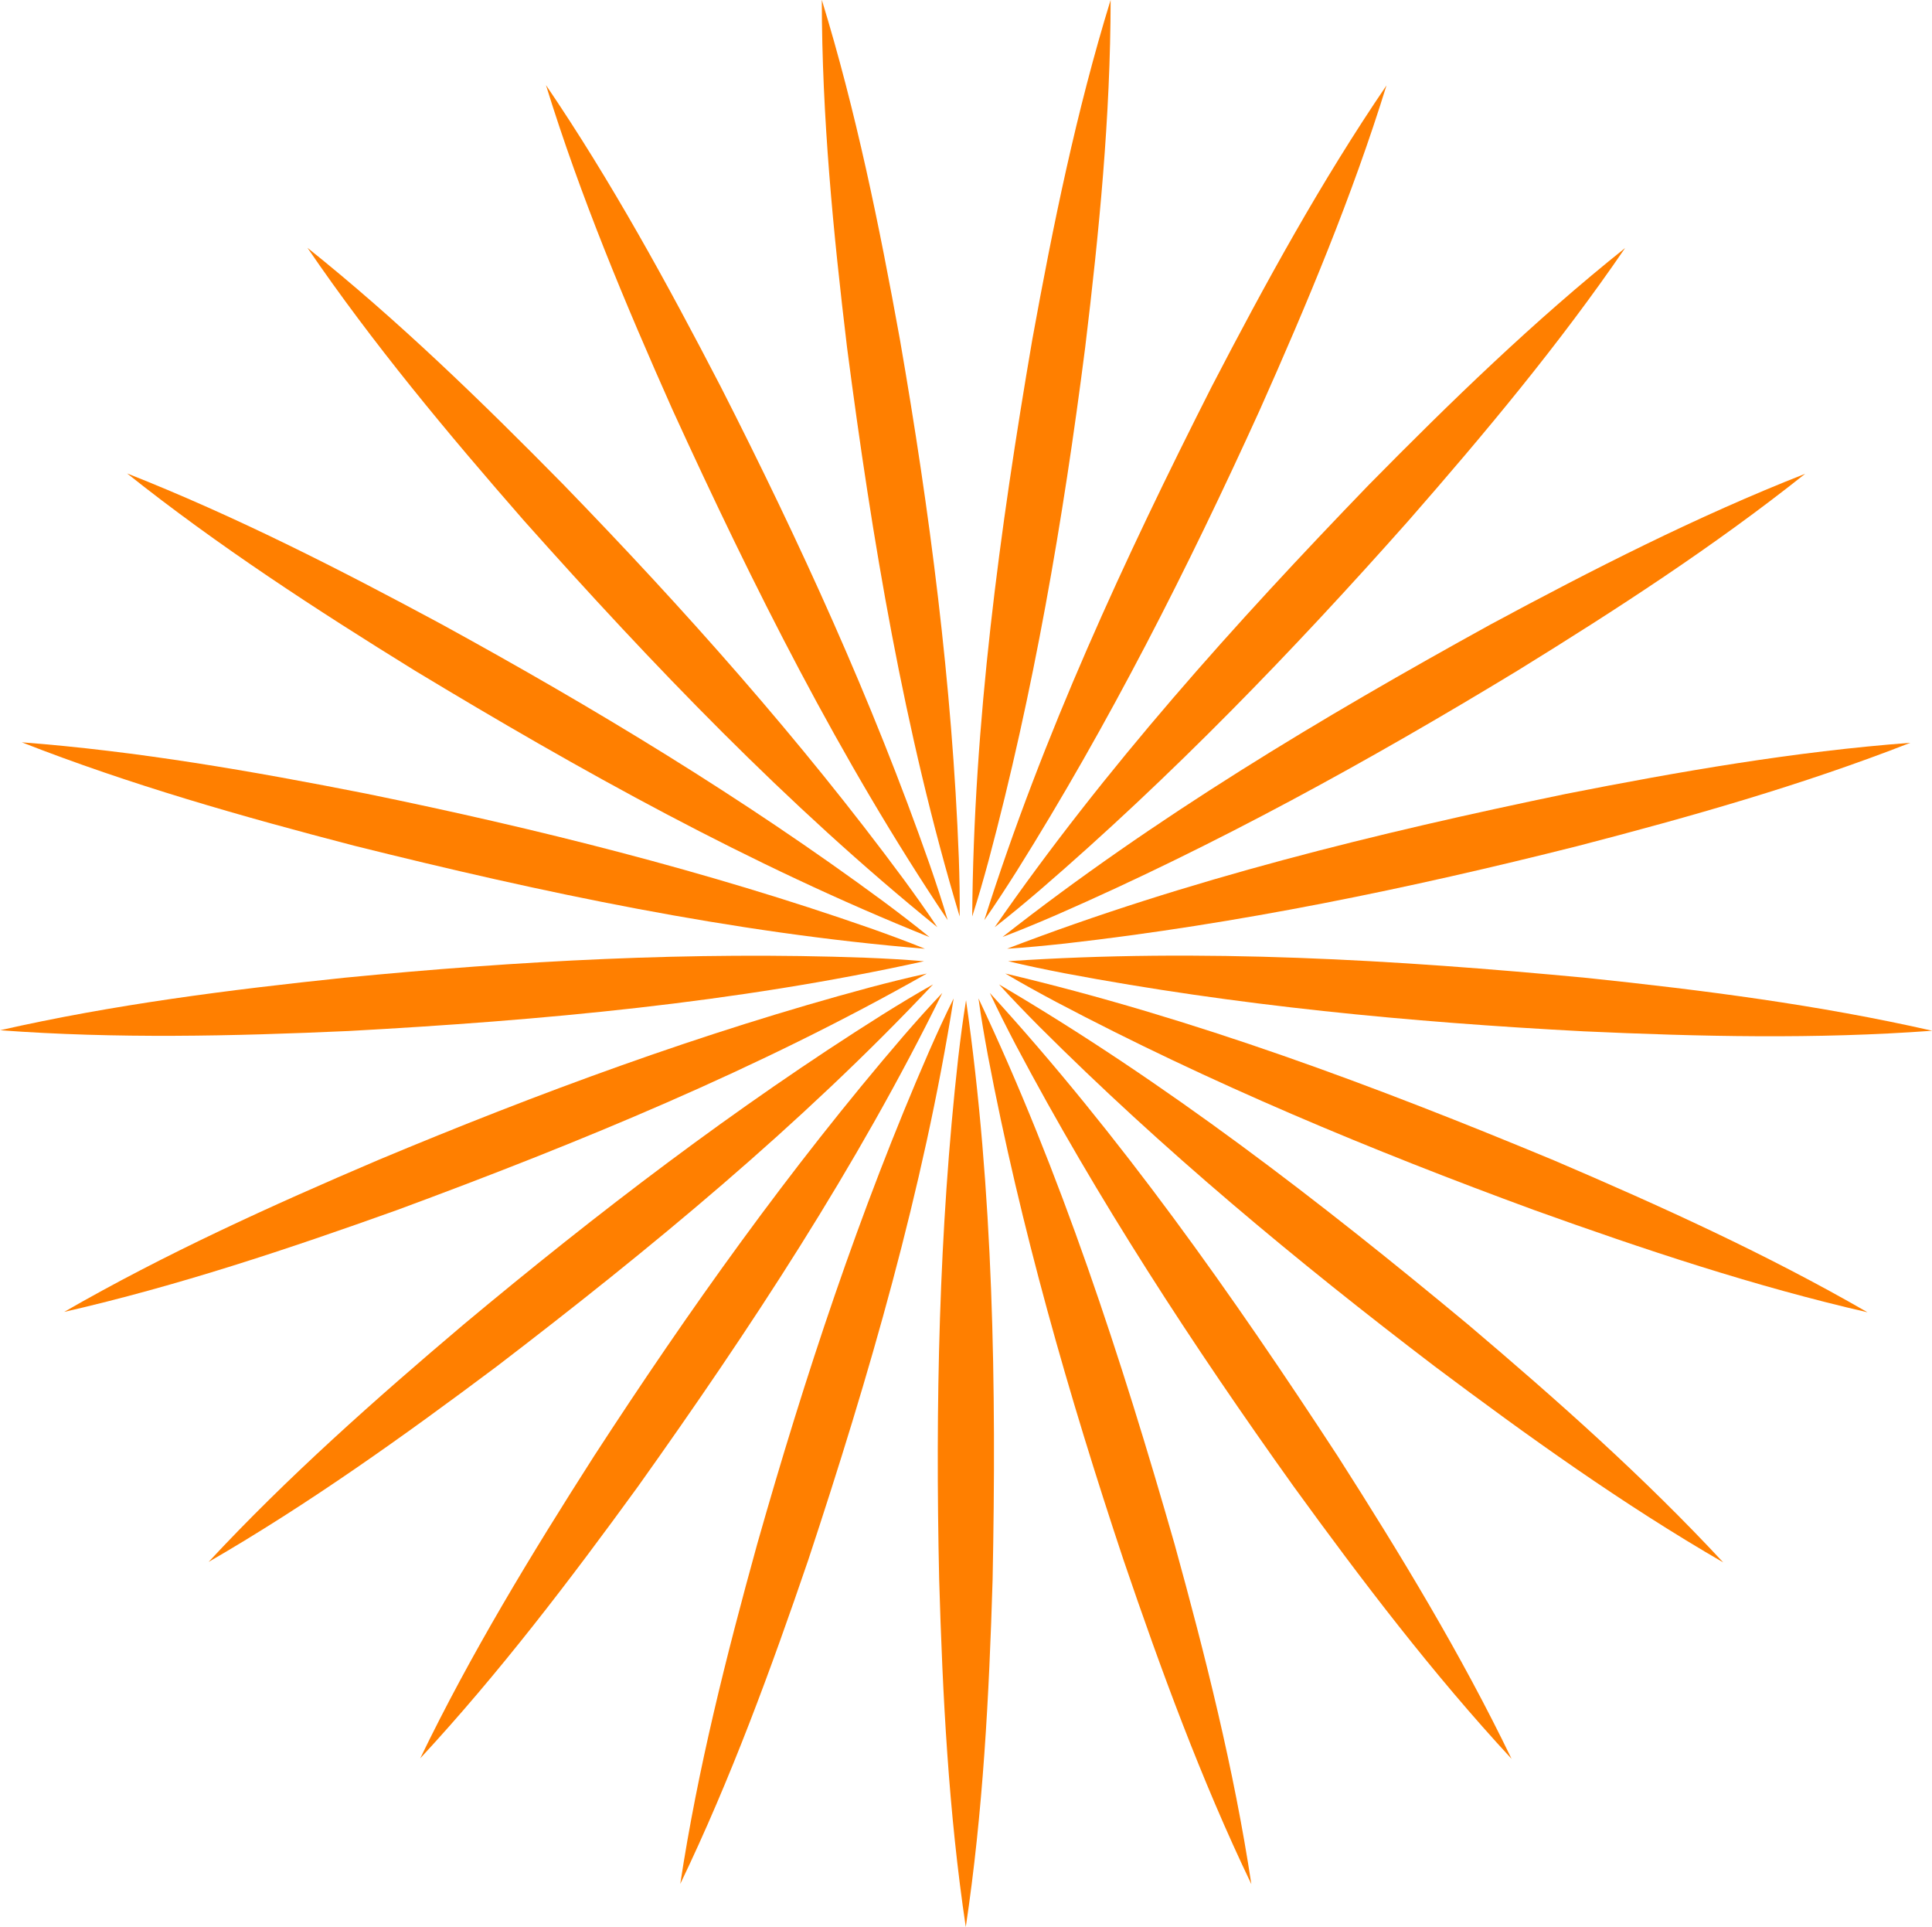 <?xml version="1.0" encoding="UTF-8"?>
<svg id="Layer_1" data-name="Layer 1" xmlns="http://www.w3.org/2000/svg" viewBox="0 0 444.3 443.06">
  <defs>
    <style>
      .cls-1 {
        fill: #ff7f00;
        stroke-width: 0px;
      }
    </style>
  </defs>
  <path class="cls-1" d="M222.1,443.06c-3.96-26.44-5.34-53.22-6.12-79.91-.89-39.98-.08-80.07,4.37-119.86.52-4.44,1.09-8.88,1.81-13.32,6.31,44.07,7,88.75,6.11,133.18-.8,26.69-2.2,53.46-6.17,79.9h0Z"/>
  <path class="cls-1" d="M156.44,433.15c4.01-26.43,10.59-52.43,17.7-78.16,10.93-38.47,23.52-76.54,39.51-113.24,1.8-4.09,3.65-8.16,5.66-12.19-6.96,43.97-19.47,86.87-33.42,129.06-8.63,25.27-17.86,50.44-29.45,74.53h0Z"/>
  <path class="cls-1" d="M96.62,404.32c11.63-24.08,25.57-46.98,39.95-69.47,21.78-33.54,45.04-66.2,71.13-96.57,2.93-3.38,5.9-6.72,9-9.98-19.61,39.97-44.21,77.27-69.98,113.47-15.7,21.6-31.93,42.93-50.11,62.54h0Z"/>
  <path class="cls-1" d="M47.95,359.14c18.21-19.58,38.28-37.35,58.66-54.61,30.7-25.63,62.55-49.99,96.43-71.31,3.79-2.36,7.62-4.69,11.54-6.89-30.52,32.41-65.02,60.8-100.31,87.81-21.37,16.01-43.17,31.61-66.32,44.99h0Z"/>
  <path class="cls-1" d="M14.76,301.63c23.17-13.34,47.59-24.41,72.15-34.89,36.89-15.44,74.51-29.33,113.17-39.72,4.32-1.14,8.66-2.23,13.06-3.18-38.71,21.98-80.06,38.93-121.74,54.34-25.14,9-50.57,17.49-76.63,23.45h0Z"/>
  <path class="cls-1" d="M0,236.88c26.07-5.92,52.67-9.3,79.23-12.08,39.8-3.88,79.84-6.07,119.85-4.6,4.47.18,8.93.42,13.42.81-43.47,9.59-87.98,13.61-132.35,16.04-26.67,1.2-53.48,1.8-80.14-.18h0Z"/>
  <path class="cls-1" d="M4.98,170.67c26.66,2.03,53.07,6.64,79.27,11.81,39.18,8.02,78.08,17.74,115.88,30.93,4.21,1.49,8.41,3.03,12.58,4.73-44.37-3.65-88.08-12.93-131.2-23.68-25.84-6.72-51.63-14.04-76.53-23.8h0Z"/>
  <path class="cls-1" d="M29.25,108.86c24.88,9.8,48.76,21.99,72.26,34.65,35.07,19.21,69.39,39.96,101.61,63.72,3.59,2.67,7.15,5.38,10.63,8.23-41.32-16.57-80.36-38.32-118.39-61.3-22.71-14.04-45.2-28.64-66.11-45.29h0Z"/>
  <path class="cls-1" d="M70.67,56.95c20.89,16.69,40.11,35.38,58.84,54.41,27.85,28.7,54.52,58.64,78.32,90.83,2.64,3.61,5.24,7.25,7.73,10.99-34.6-28.01-65.49-60.3-95.06-93.47-17.57-20.11-34.75-40.69-49.82-62.77h0Z"/>
  <path class="cls-1" d="M125.55,19.56c15.04,22.11,27.9,45.63,40.19,69.34,18.15,35.63,34.82,72.11,48.06,109.88,1.46,4.22,2.87,8.47,4.14,12.78-24.81-36.96-44.81-76.92-63.28-117.34-10.86-24.39-21.22-49.12-29.11-74.67h0Z"/>
  <path class="cls-1" d="M189,0c7.85,25.56,13.21,51.83,17.96,78.1,6.84,39.4,12.02,79.17,13.54,119.17.15,4.47.25,8.94.19,13.44-12.81-42.63-20.14-86.71-25.89-130.78-3.19-26.51-5.79-53.19-5.81-79.93h0Z"/>
  <path class="cls-1" d="M255.41.02c-.03,26.74-2.65,53.42-5.86,79.93-5.07,39.67-11.85,79.19-22.19,117.86-1.17,4.31-2.4,8.62-3.78,12.9.32-44.52,6.31-88.8,13.81-132.6,4.77-26.27,10.14-52.54,18.01-78.09h0Z"/>
  <path class="cls-1" d="M318.86,19.61c-7.91,25.54-18.28,50.26-29.15,74.65-16.54,36.41-34.67,72.18-55.94,106.09-2.39,3.77-4.83,7.53-7.41,11.21,13.43-42.44,32.2-82.99,52.28-122.64,12.3-23.7,25.18-47.21,40.23-69.31h0Z"/>
  <path class="cls-1" d="M373.72,57.03c-15.09,22.07-32.28,42.64-49.86,62.74-26.54,29.92-54.4,58.75-84.73,84.89-3.4,2.9-6.83,5.77-10.39,8.53,25.34-36.6,55.24-69.81,86.11-101.78,18.74-19.02,37.98-37.7,58.87-54.38h0Z"/>
  <path class="cls-1" d="M415.11,108.95c-20.92,16.65-43.42,31.23-66.14,45.25-34.18,20.76-69.3,40.11-105.98,56.14-4.1,1.77-8.23,3.5-12.44,5.09,35.01-27.5,73.36-50.43,112.28-71.88,23.51-12.65,47.4-24.83,72.28-34.61h0Z"/>
  <path class="cls-1" d="M439.35,170.77c-24.9,9.74-50.69,17.04-76.54,23.75-38.78,9.77-78.05,17.9-117.82,22.41-4.44.48-8.9.92-13.39,1.2,41.56-15.96,84.97-26.57,128.48-35.59,26.2-5.16,52.61-9.75,79.27-11.76h0Z"/>
  <path class="cls-1" d="M444.3,236.99c-26.66,1.97-53.47,1.35-80.14.13-39.93-2.1-79.85-5.9-119.19-13.32-4.39-.85-8.77-1.75-13.14-2.8,44.42-3,89.02-.34,133.26,3.86,26.55,2.79,53.15,6.19,79.22,12.12h0Z"/>
  <path class="cls-1" d="M429.5,301.73c-26.06-5.98-51.49-14.47-76.62-23.49-37.54-13.77-74.57-29.18-109.97-47.86-3.94-2.1-7.87-4.25-11.73-6.55,43.33,10.22,85.17,25.91,126.2,42.97,24.55,10.5,48.96,21.58,72.12,34.94h0Z"/>
  <path class="cls-1" d="M396.29,359.23c-23.14-13.39-44.93-29.01-66.29-45.03-31.82-24.23-62.65-49.86-90.98-78.15-3.15-3.17-6.26-6.38-9.28-9.72,38.39,22.54,73.75,49.86,107.93,78.26,20.37,17.27,40.43,35.05,58.62,54.64h0Z"/>
  <path class="cls-1" d="M347.6,404.38c-18.16-19.62-34.39-40.96-50.07-62.57-23.26-32.53-45.17-66.11-63.9-101.49-2.07-3.96-4.1-7.95-6-12.02,30.04,32.85,55.77,69.39,80.07,106.6,14.37,22.5,28.3,45.41,39.91,69.49h0Z"/>
  <path class="cls-1" d="M287.76,433.18c-11.57-24.1-20.79-49.28-29.4-74.55-12.64-37.94-23.68-76.49-31.15-115.82-.81-4.39-1.58-8.8-2.19-13.26,19.02,40.25,32.84,82.74,45.09,125.46,7.1,25.74,13.66,51.74,17.66,78.17h0Z"/>
</svg>